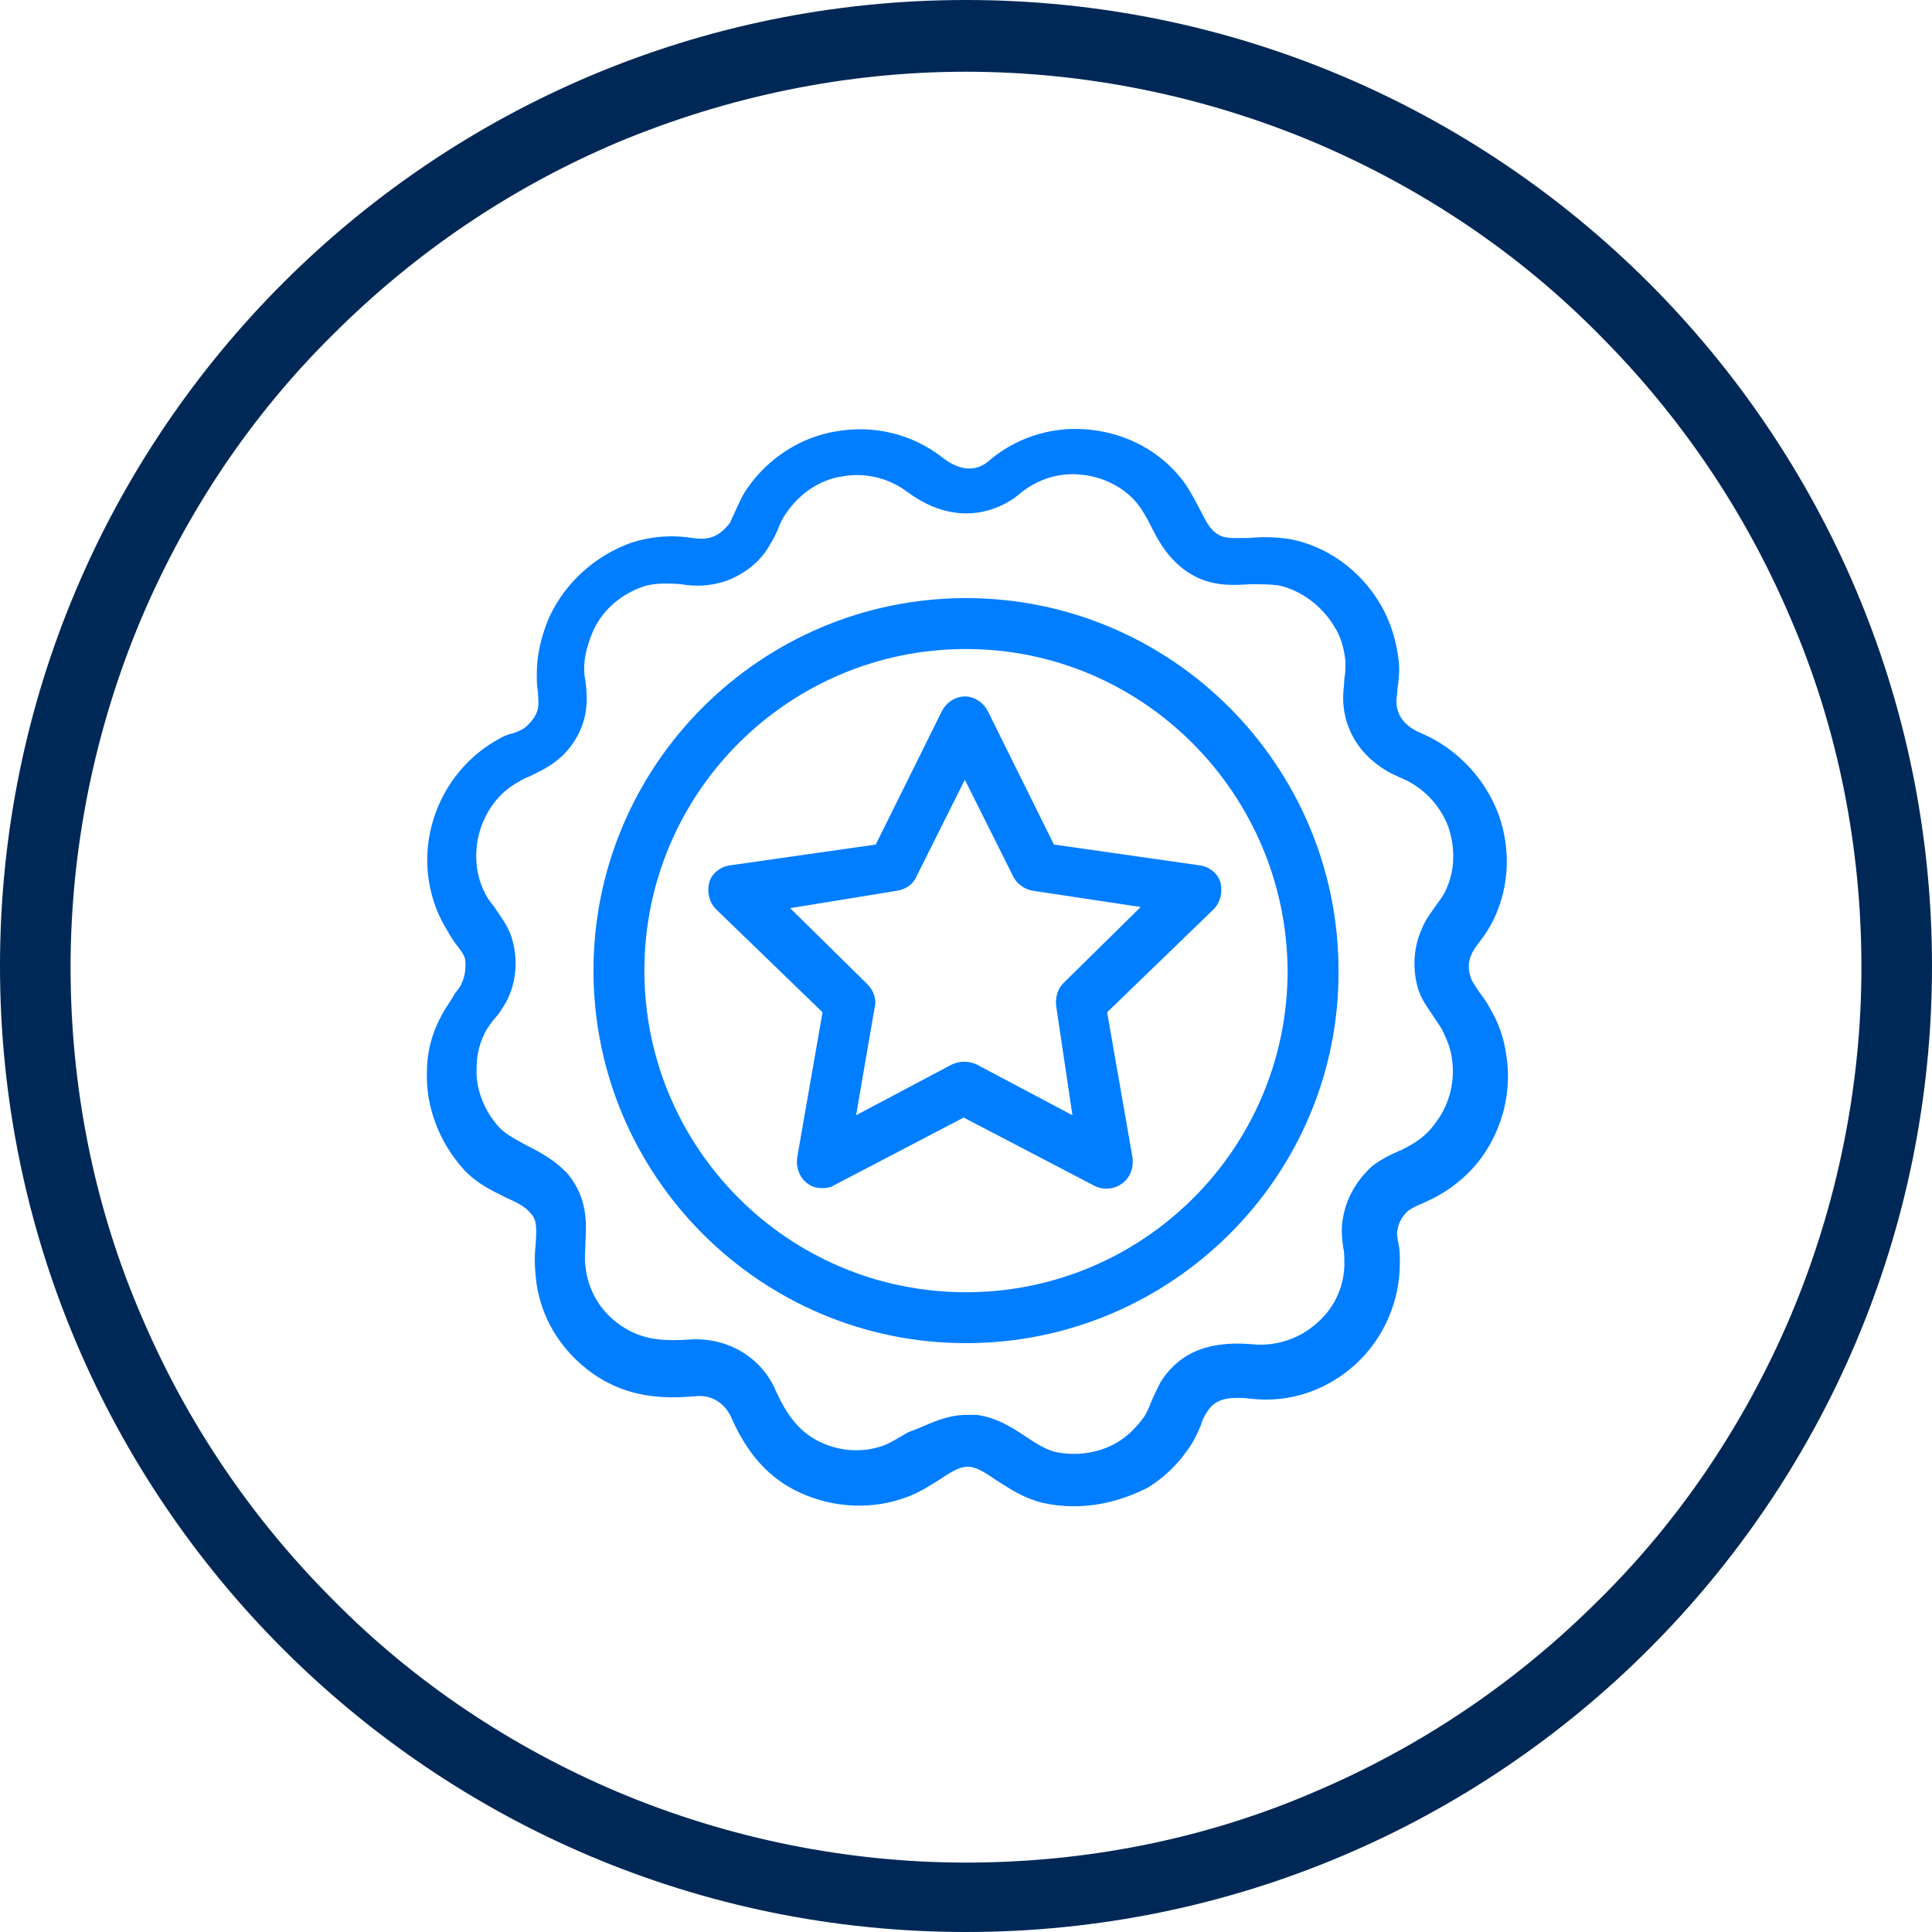 <?xml version="1.0" encoding="utf-8"?>
<!-- Generator: Adobe Illustrator 26.0.0, SVG Export Plug-In . SVG Version: 6.00 Build 0)  -->
<svg version="1.1" id="Calque_1" xmlns="http://www.w3.org/2000/svg" xmlns:xlink="http://www.w3.org/1999/xlink" x="0px" y="0px"
	 viewBox="0 0 167 167" style="enable-background:new 0 0 167 167;" xml:space="preserve">
<style type="text/css">
	.st0{fill:#002856;}
	.st1{fill:#007EFF;}
</style>
<g>
	<g>
		<g id="Union_1">
			<g>
				<path class="st0" d="M0,83.5C0,37.4,37.4,0,83.5,0S167,37.4,167,83.5S129.6,167,83.5,167S0,129.6,0,83.5z M53.4,12.3
					c-9.2,3.9-17.5,9.5-24.6,16.6c-7.1,7-12.7,15.4-16.6,24.6c-4,9.5-6.1,19.8-6.1,30.1s2,20.6,6.1,30.1c3.9,9.2,9.5,17.5,16.6,24.6
					c7,7.1,15.4,12.7,24.6,16.6c9.5,4,19.8,6.1,30.1,6.1s20.6-2,30.1-6.1c9.2-3.9,17.5-9.5,24.6-16.6c7.1-7,12.7-15.4,16.6-24.6
					c4-9.5,6.1-19.8,6.1-30.1s-2-20.6-6.1-30.1c-3.9-9.2-9.5-17.5-16.6-24.6c-7-7.1-15.4-12.7-24.6-16.6c-9.5-4-19.8-6.1-30.1-6.1
					C73.2,6.2,63,8.3,53.4,12.3L53.4,12.3z"/>
			</g>
		</g>
	</g>
	<g>
		<g>
			<g>
				<path class="st1" d="M92.8,130.2c-0.9,0-1.8-0.1-2.7-0.3c-1.6-0.4-2.8-1.2-3.9-1.9c-0.9-0.6-1.6-1.1-2.3-1.2
					c-0.8-0.1-1.5,0.3-2.7,1.1c-0.8,0.5-1.7,1.1-2.8,1.5c-2.9,1.1-6.3,1-9.3-0.4c-2.6-1.2-4.5-3.3-5.9-6.5c-0.6-1.3-1.8-2-3.2-1.8
					c-2.5,0.2-5.7,0.2-8.8-2c-2.8-2-4.6-5-4.9-8.4c-0.1-1-0.1-1.9,0-2.7c0.1-1.6,0.1-2.2-0.5-2.8c-0.4-0.5-1.2-0.9-2.1-1.3
					c-1.2-0.6-2.5-1.2-3.6-2.4c-2.1-2.3-3.3-5.4-3.2-8.4c0-1.7,0.4-3.3,1.2-4.8c0.4-0.8,0.9-1.4,1.2-2c0.3-0.4,0.5-0.6,0.6-0.9
					c0.3-0.6,0.4-1.4,0.3-2.1c-0.1-0.4-0.4-0.8-0.8-1.3c-0.2-0.3-0.5-0.7-0.7-1.1c-1.7-2.7-2.2-6-1.4-9.1c0.8-3.1,2.8-5.8,5.6-7.4
					c0.5-0.3,0.9-0.5,1.4-0.6c0.6-0.2,1-0.4,1.3-0.7c0.4-0.4,0.8-0.9,0.9-1.5c0.1-0.4,0-0.9,0-1.4c-0.1-0.5-0.1-1-0.1-1.6
					c0-1.6,0.4-3.3,1.1-4.9c1.4-3,4-5.3,7.1-6.4c1.6-0.5,3.3-0.7,5.2-0.4c0.7,0.1,1.3,0.1,1.8-0.1c0.6-0.2,1.1-0.7,1.5-1.2
					c0.1-0.3,0.3-0.6,0.4-0.9c0.3-0.6,0.6-1.4,1.1-2.1c1.8-2.6,4.6-4.4,7.6-4.9c3.3-0.6,6.6,0.2,9.2,2.2c1.5,1.2,2.9,1.3,4,0.4
					c2.3-2,5.3-3,8.3-2.8c3.2,0.2,6.1,1.6,8.1,3.9c0.9,1,1.4,2.1,1.9,3c0.6,1.2,1,1.9,1.6,2.2c0.6,0.4,1.5,0.3,2.7,0.3
					c1-0.1,2.2-0.1,3.5,0.1c3.2,0.6,6.1,2.7,7.8,5.6c0.9,1.5,1.4,3.2,1.6,4.9c0.1,0.9,0,1.7-0.1,2.4c0,0.4-0.1,0.8-0.1,1.1
					c0,1.2,0.7,2.2,2.2,2.8c3,1.3,5.4,3.8,6.6,6.9c1.1,3,1,6.3-0.4,9.2c-0.4,0.8-0.8,1.4-1.2,1.9c-0.3,0.4-0.6,0.8-0.7,1.1
					c-0.3,0.6-0.3,1.3-0.1,1.9c0.1,0.4,0.4,0.8,0.8,1.4c0.3,0.4,0.6,0.8,0.8,1.2c0.8,1.3,1.3,2.7,1.5,4.2l0,0
					c0.5,3.1-0.3,6.3-2.1,8.8c-1,1.4-2.3,2.5-3.7,3.3c-0.5,0.3-1,0.5-1.4,0.7c-0.5,0.2-0.9,0.4-1.2,0.6c-0.5,0.4-0.9,1-1,1.7
					c-0.1,0.3,0,0.8,0.1,1.3c0.1,0.4,0.1,1,0.1,1.6c0,3.3-1.4,6.5-3.8,8.7c-2.5,2.3-5.8,3.4-9.1,3c-2.6-0.3-3.3,0.4-3.8,1.2
					c-0.2,0.3-0.4,0.7-0.5,1.1c-0.3,0.7-0.6,1.4-1.2,2.2c-0.9,1.3-2.1,2.4-3.4,3.2C97.2,129.6,95.1,130.2,92.8,130.2z M83.6,122.3
					c0.3,0,0.5,0,0.8,0c1.7,0.2,3.1,1.1,4.3,1.9c0.9,0.6,1.7,1.1,2.5,1.3c1.9,0.4,3.9,0.1,5.5-0.9c0.8-0.5,1.5-1.2,2.1-2
					c0.3-0.4,0.5-0.9,0.7-1.4c0.2-0.5,0.5-1.1,0.8-1.7c2.1-3.4,5.6-3.5,8-3.3c2,0.2,4.1-0.5,5.6-1.9c1.5-1.3,2.4-3.3,2.3-5.4
					c0-0.3,0-0.7-0.1-1.1c-0.1-0.8-0.2-1.6,0-2.6c0.3-1.7,1.2-3.2,2.5-4.4c0.8-0.6,1.6-1,2.3-1.3c0.3-0.1,0.6-0.3,1-0.5
					c0.9-0.5,1.7-1.2,2.3-2.1c1.1-1.5,1.6-3.5,1.3-5.4c-0.1-0.9-0.5-1.8-0.9-2.6c-0.2-0.3-0.4-0.6-0.6-0.9c-0.5-0.8-1.2-1.6-1.5-2.8
					c-0.4-1.6-0.3-3.4,0.4-4.9c0.3-0.8,0.8-1.4,1.2-2c0.3-0.4,0.6-0.8,0.8-1.2c0.9-1.8,0.9-3.8,0.3-5.6c-0.7-1.9-2.2-3.5-4.2-4.3
					c-3.1-1.3-4.9-3.9-4.9-6.9c0-0.6,0.1-1.1,0.1-1.6c0.1-0.5,0.1-1.1,0.1-1.5c-0.1-1.1-0.4-2.2-1-3.1c-1.1-1.8-2.9-3.1-4.8-3.5
					c-0.7-0.1-1.5-0.1-2.4-0.1c-1.6,0.1-3.4,0.2-5.2-0.9c-1.8-1.1-2.7-2.7-3.4-4.1c-0.4-0.8-0.8-1.5-1.3-2.1
					c-1.2-1.4-3.1-2.3-5.1-2.4c-1.8-0.1-3.6,0.5-5.1,1.8c-1.1,0.9-4.9,3.2-9.6-0.3c-1.6-1.2-3.7-1.7-5.7-1.3
					c-1.9,0.3-3.6,1.5-4.7,3.1c-0.3,0.4-0.5,0.8-0.7,1.3c-0.2,0.5-0.4,0.9-0.7,1.4c-0.8,1.5-2.2,2.6-3.8,3.2
					c-1.4,0.5-2.8,0.5-3.9,0.3c-1.3-0.1-2.4-0.1-3.3,0.2c-2,0.7-3.6,2.1-4.4,4c-0.4,1-0.7,2-0.7,3c0,0.4,0,0.7,0.1,1.1
					c0.1,0.8,0.2,1.8,0,2.9c-0.3,1.5-1.1,2.9-2.3,3.9c-0.8,0.7-1.7,1.1-2.5,1.5c-0.3,0.1-0.7,0.3-1,0.5c-1.7,0.9-2.9,2.6-3.4,4.5
					c-0.5,2-0.2,4,0.8,5.6c0.2,0.3,0.4,0.5,0.6,0.8c0.5,0.8,1.2,1.6,1.5,2.8c0.5,1.8,0.3,3.8-0.6,5.4c-0.3,0.5-0.6,1-1,1.4
					c-0.3,0.4-0.6,0.8-0.8,1.2c-0.5,1-0.7,2-0.7,3c-0.1,1.9,0.7,3.8,2,5.2c0.6,0.6,1.4,1,2.3,1.5c1.2,0.6,2.5,1.3,3.6,2.5
					c1.7,2.1,1.6,4.2,1.5,5.9c0,0.7-0.1,1.4,0,2c0.2,2.1,1.3,4,3.1,5.2c1.9,1.3,3.8,1.3,5.7,1.2c3.3-0.3,6.4,1.4,7.7,4.5
					c1,2.2,2.1,3.5,3.7,4.3c1.8,0.9,3.9,1,5.7,0.3c0.7-0.3,1.3-0.7,2-1.1C80,123.3,81.5,122.3,83.6,122.3z"/>
			</g>
		</g>
		<g>
			<g>
				<path class="st1" d="M83.5,116.1c-17.8,0-32.2-14.5-32.2-32.2c0-17.8,14.5-32.2,32.2-32.2c17.8,0,32.2,14.5,32.2,32.2
					C115.8,101.6,101.3,116.1,83.5,116.1z M83.5,56.1c-15.3,0-27.8,12.4-27.8,27.8c0,15.3,12.4,27.8,27.8,27.8
					c15.3,0,27.8-12.4,27.8-27.8C111.2,68.6,98.8,56.1,83.5,56.1z"/>
			</g>
		</g>
		<g>
			<path class="st1" d="M71.1,102.7c-0.5,0-0.9-0.1-1.3-0.4c-0.7-0.5-1-1.4-0.9-2.2l2.2-12.6l-9.2-8.9c-0.6-0.6-0.8-1.5-0.6-2.3
				s1-1.4,1.8-1.5l12.6-1.8l5.7-11.5c0.4-0.8,1.2-1.3,2-1.3s1.6,0.5,2,1.3l5.7,11.5l12.6,1.8c0.8,0.1,1.6,0.7,1.8,1.5s0,1.7-0.6,2.3
				l-9.2,8.9l2.2,12.6c0.1,0.8-0.2,1.7-0.9,2.2c-0.7,0.5-1.6,0.6-2.4,0.2l-11.3-5.9l-11.3,5.9C71.9,102.6,71.5,102.7,71.1,102.7z
				 M68.3,78.5l6.7,6.6c0.5,0.5,0.8,1.3,0.6,2l-1.6,9.3l8.3-4.4c0.7-0.3,1.4-0.3,2.1,0l8.3,4.4L91.3,87c-0.1-0.7,0.1-1.5,0.6-2
				l6.7-6.6l-9.3-1.4c-0.7-0.1-1.4-0.6-1.7-1.2l-4.2-8.4l-4.2,8.4c-0.3,0.7-1,1.1-1.7,1.2L68.3,78.5z"/>
		</g>
	</g>
</g>
</svg>
